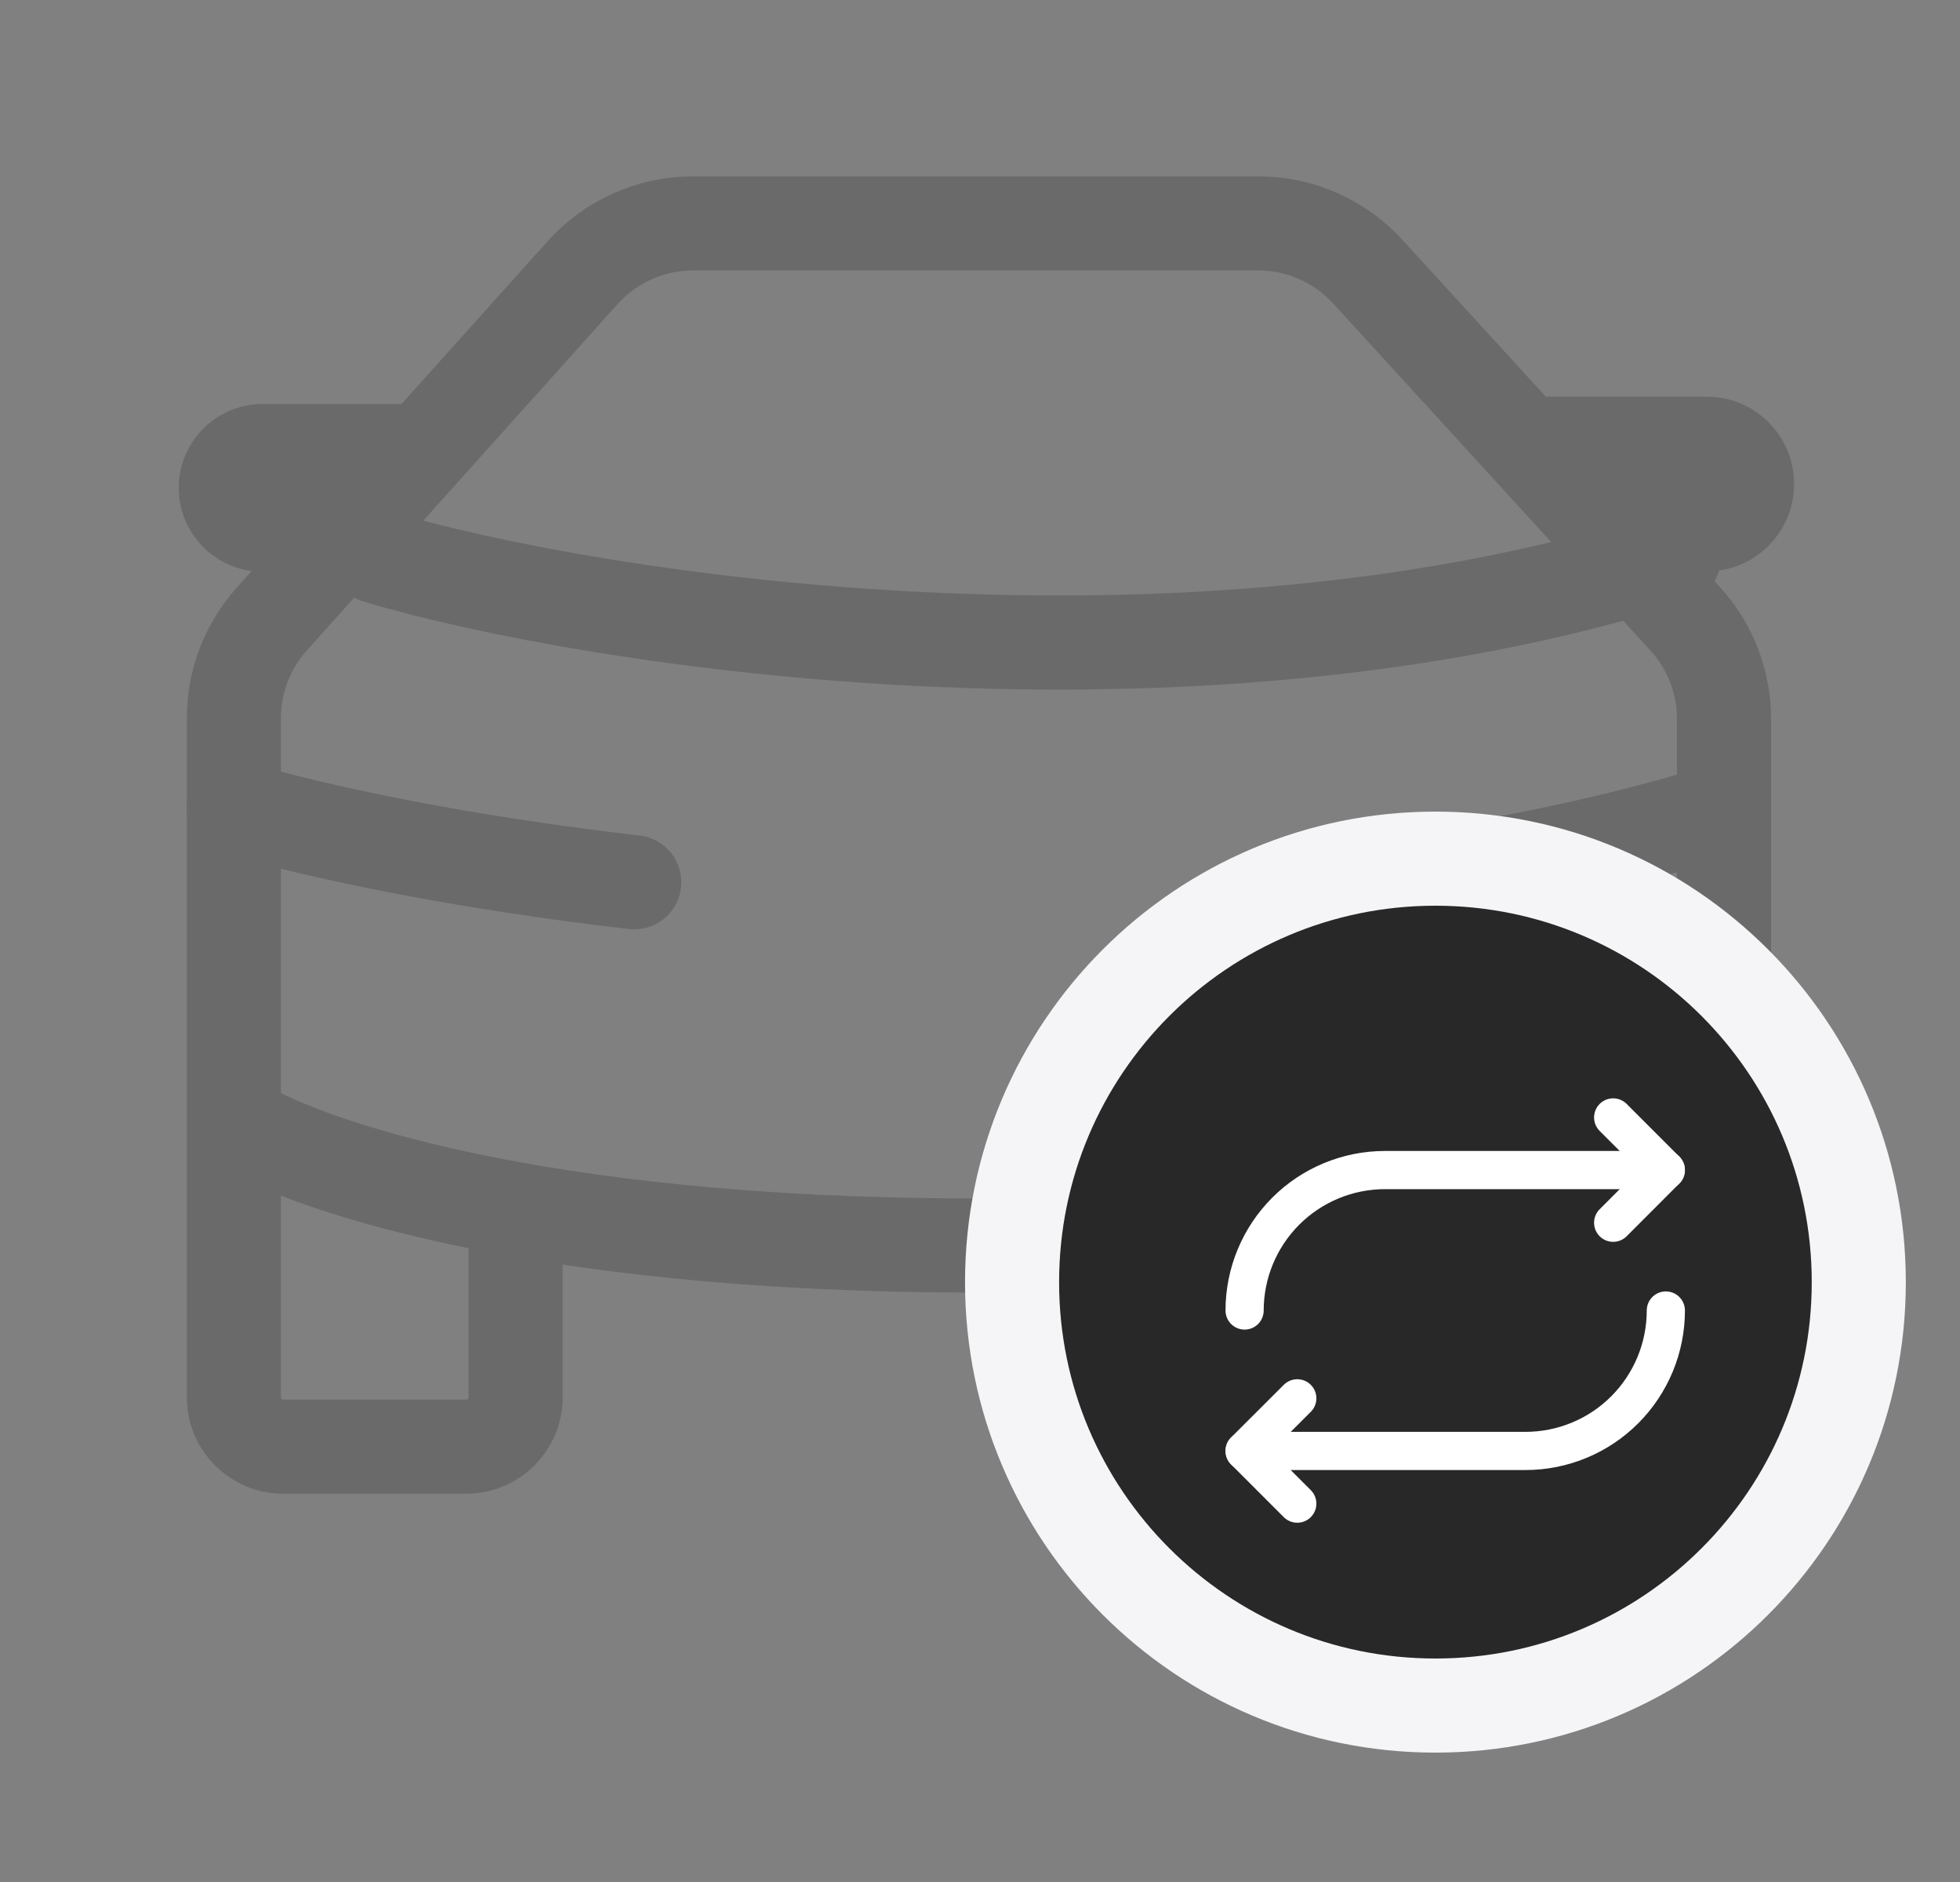 <svg xmlns="http://www.w3.org/2000/svg" width="25" height="24" viewBox="0 0 25 24" fill="none">
<rect x="0" y="0" width="25" height="24" fill="#808080" stroke="none"/>
<path d="M2.983 14.288C3.771 14.819 6.766 15.883 12.439 15.883C18.113 15.883 21.108 14.819 21.896 14.288" stroke="#6A6A6A" stroke-width="1.2"/>
<path d="M4.809 7.097C7.582 7.925 15.154 9.083 21.357 7.097" stroke="#6A6A6A" stroke-width="1.2" stroke-linecap="round"/>
<path d="M2.983 10.297C4.106 10.625 5.911 11 8.09 11.251M16.979 11.331C18.662 11.147 20.349 10.83 21.959 10.336" stroke="#6A6A6A" stroke-width="1.2" stroke-linecap="round" stroke-linejoin="round"/>
<path d="M6.577 15.524V17.819C6.577 18.167 6.294 18.449 5.946 18.449H3.614C3.265 18.449 2.983 18.167 2.983 17.819V9.158C2.983 8.691 3.155 8.242 3.467 7.894L7.431 3.477C7.79 3.078 8.302 2.849 8.839 2.849H16.051C16.581 2.849 17.088 3.073 17.446 3.464L21.495 7.892C21.814 8.24 21.99 8.695 21.99 9.168V17.819C21.99 18.167 21.708 18.449 21.36 18.449H18.744C18.395 18.449 18.113 18.167 18.113 17.819V15.524" stroke="#6A6A6A" stroke-width="1.2"/>
<path d="M21.771 5.419H19.782L21.2 6.926H21.771C22.187 6.926 22.524 6.588 22.524 6.172C22.524 5.756 22.187 5.419 21.771 5.419Z" fill="#6A6A6A" stroke="#6A6A6A" stroke-width="0.72"/>
<path d="M3.35 5.512H5.383L3.964 6.931H3.35C2.958 6.931 2.64 6.613 2.64 6.222C2.64 5.83 2.958 5.512 3.35 5.512Z" fill="#6A6A6A" stroke="#6A6A6A" stroke-width="0.72"/>
<path d="M18.309 21.75C21.292 21.75 23.709 19.333 23.709 16.351C23.709 13.368 21.292 10.95 18.309 10.95C15.327 10.95 12.909 13.368 12.909 16.351C12.909 19.333 15.327 21.75 18.309 21.75Z" fill="#282828" stroke="#F5F5F7" stroke-width="1.2" stroke-linecap="round" stroke-linejoin="round"/>
<path d="M20.576 15.593L21.247 14.921L20.576 14.25" stroke="white" stroke-width="0.487" stroke-linecap="round" stroke-linejoin="round"/>
<path d="M15.875 16.712C15.875 16.237 16.064 15.782 16.399 15.446C16.735 15.11 17.191 14.921 17.666 14.921H21.248" stroke="white" stroke-width="0.487" stroke-linecap="round" stroke-linejoin="round"/>
<path d="M16.547 17.832L15.875 18.503L16.547 19.175" stroke="white" stroke-width="0.487" stroke-linecap="round" stroke-linejoin="round"/>
<path d="M21.248 16.712C21.248 17.187 21.059 17.643 20.723 17.979C20.387 18.315 19.932 18.503 19.457 18.503H15.875" stroke="white" stroke-width="0.487" stroke-linecap="round" stroke-linejoin="round"/>
</svg>